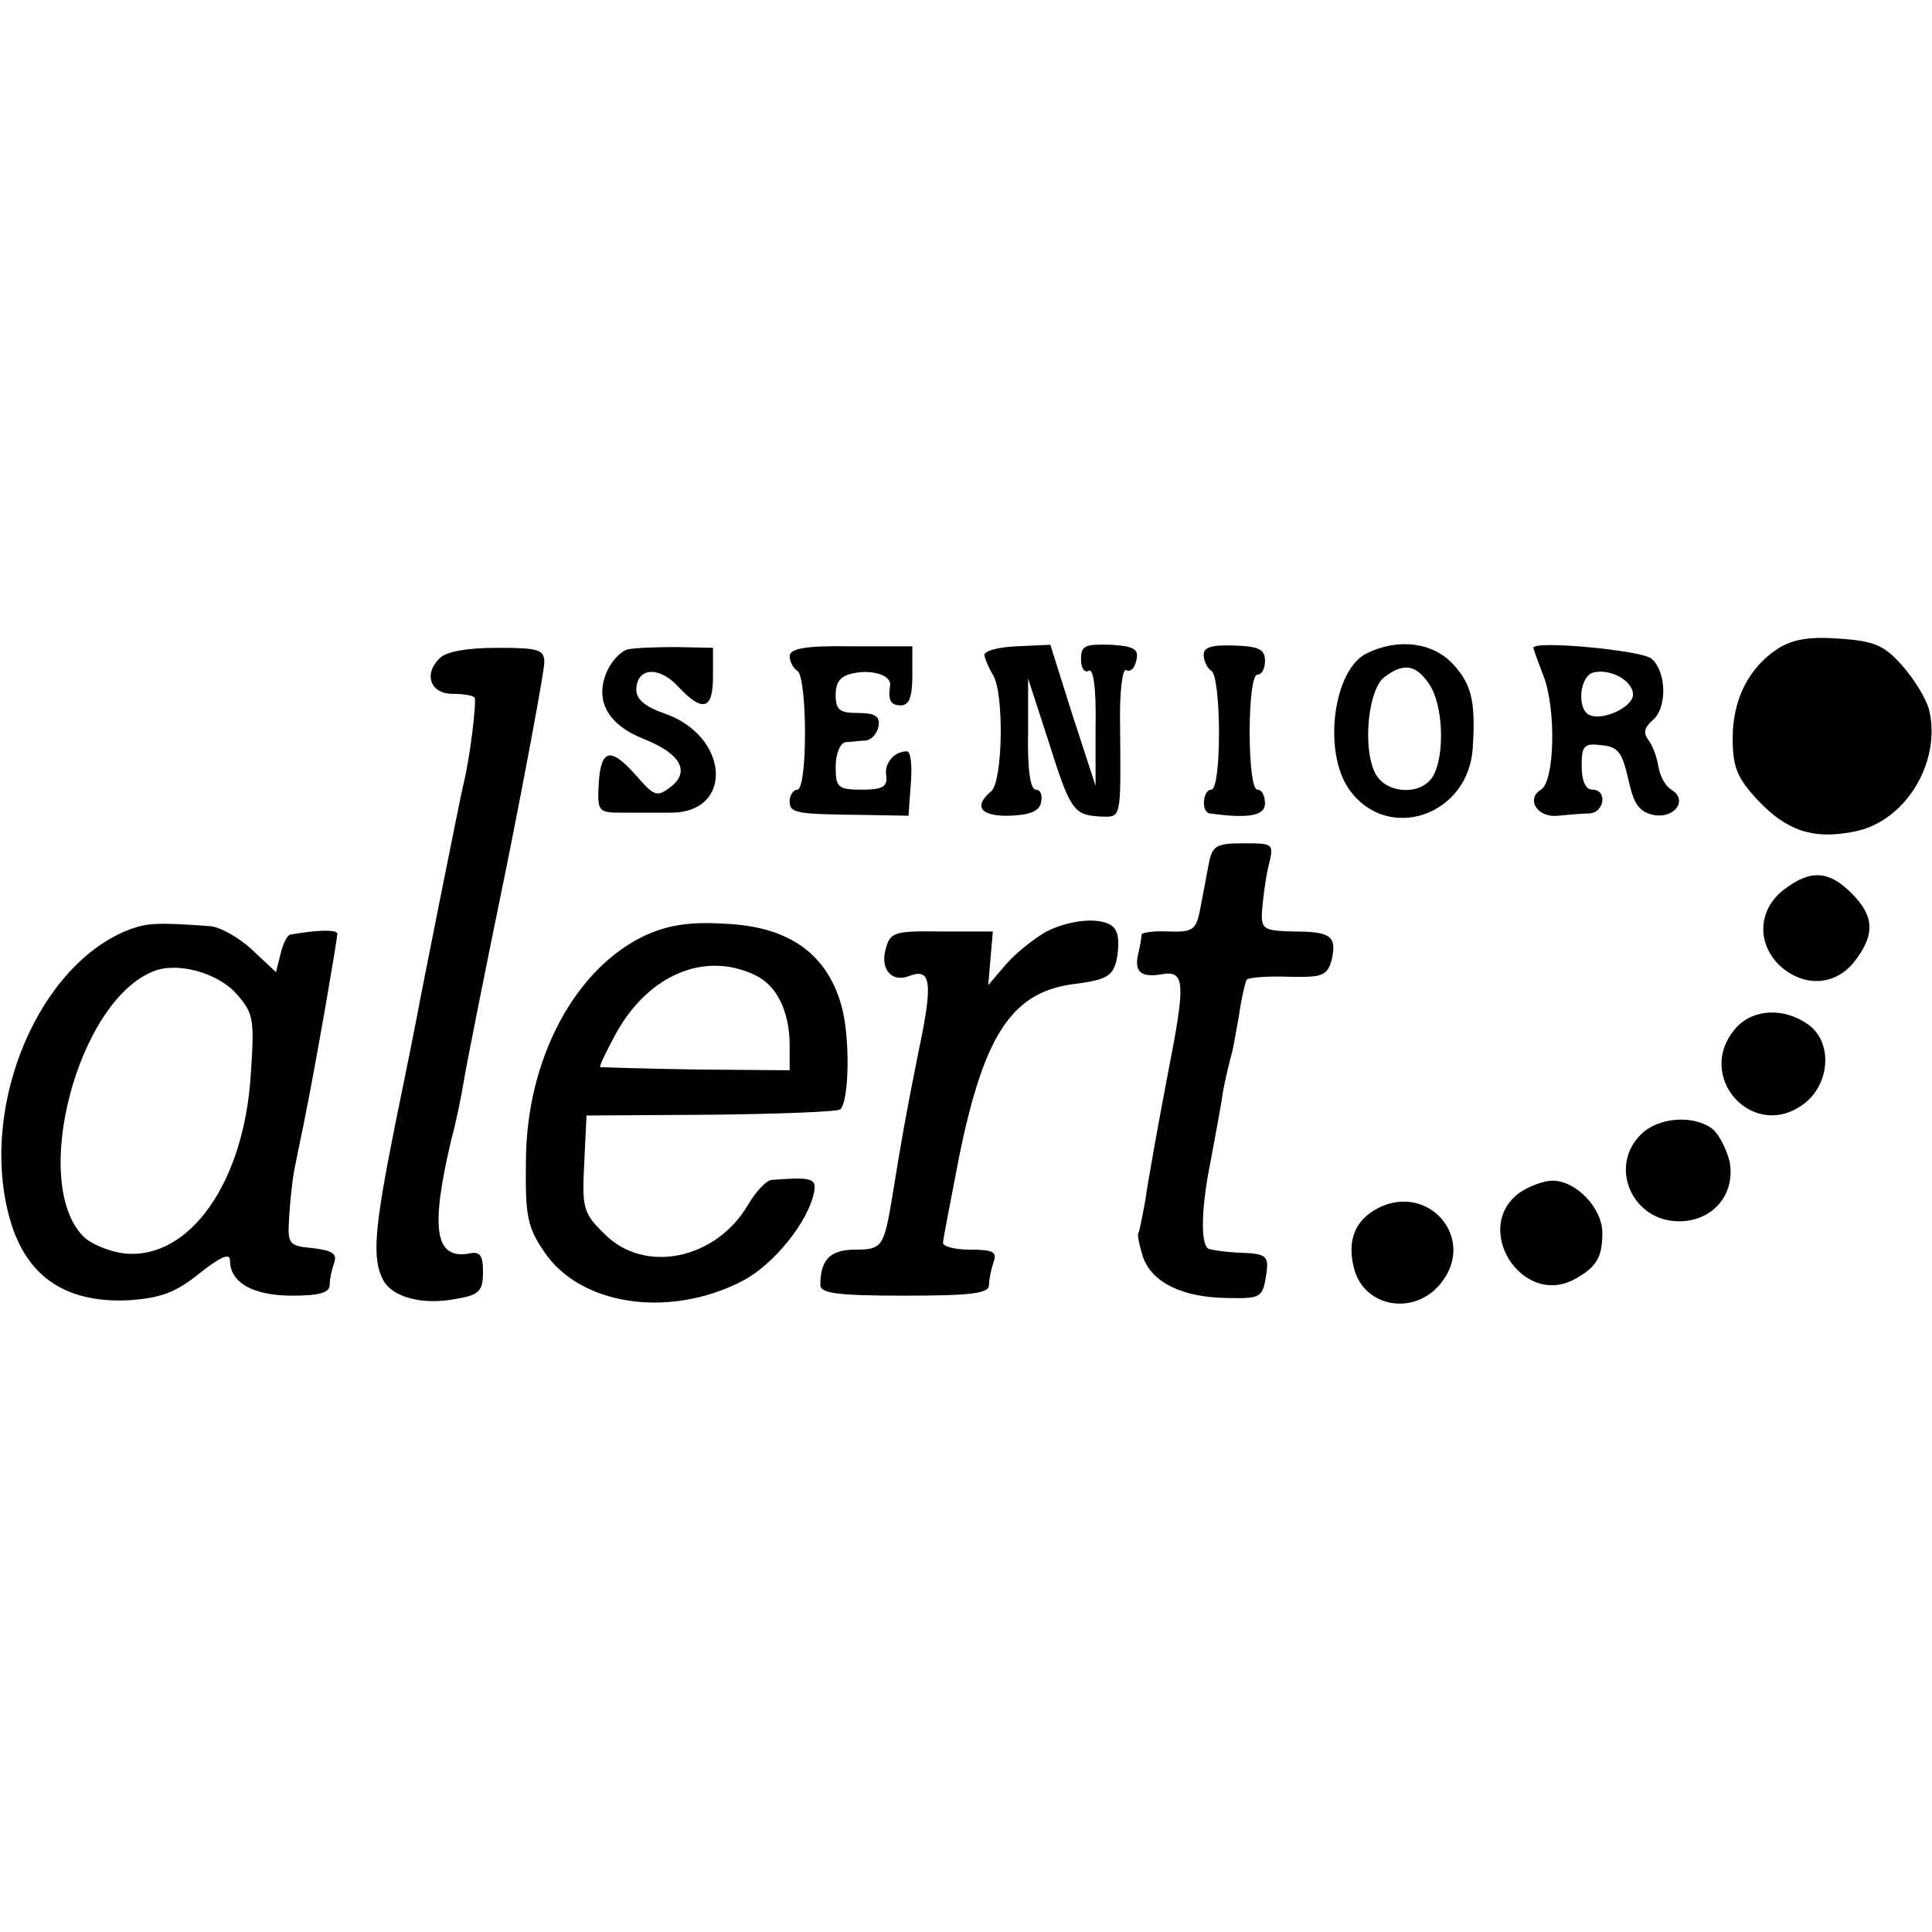<?xml version="1.0" standalone="no"?>
<!DOCTYPE svg PUBLIC "-//W3C//DTD SVG 20010904//EN"
 "http://www.w3.org/TR/2001/REC-SVG-20010904/DTD/svg10.dtd">
<svg version="1.0" xmlns="http://www.w3.org/2000/svg"
 width="252pt" height="252pt" viewBox="0 0 252 252"
 preserveAspectRatio="xMidYMid meet">
<g transform="translate(0,252) scale(0.1,-0.1)"
fill="#000000" stroke="none">
<path d="M2319 1674 c-38 -25 -59 -66 -59 -117 0 -38 6 -52 33 -81 38 -40 72
-51 124 -41 68 12 116 91 99 160 -4 14 -19 39 -35 57 -23 26 -36 32 -82 35
-39 3 -61 -1 -80 -13z"/>
<path d="M573 1661 c-21 -21 -11 -46 17 -46 14 0 27 -2 29 -5 3 -4 -6 -80 -15
-115 -3 -12 -55 -272 -60 -300 -2 -11 -15 -76 -29 -144 -27 -135 -30 -173 -15
-201 12 -22 51 -33 96 -24 29 5 34 10 34 35 0 22 -4 27 -18 24 -45 -8 -51 32
-23 150 6 22 13 56 16 75 3 19 28 145 56 281 27 135 49 255 49 265 0 17 -8 19
-62 19 -39 0 -67 -5 -75 -14z"/>
<path d="M819 1673 c-9 -2 -21 -15 -27 -28 -17 -38 0 -70 48 -89 48 -19 61
-43 34 -63 -17 -13 -21 -11 -43 14 -34 39 -47 37 -50 -8 -2 -38 -1 -39 31 -39
18 0 46 0 62 0 84 -1 78 101 -9 130 -23 8 -35 18 -35 30 0 29 29 32 54 5 33
-35 46 -31 46 13 l0 37 -48 1 c-26 0 -54 -1 -63 -3z"/>
<path d="M1030 1664 c0 -7 5 -16 10 -19 6 -3 10 -40 10 -81 0 -43 -4 -74 -10
-74 -5 0 -10 -7 -10 -15 0 -16 8 -17 100 -18 l55 -1 3 42 c2 23 0 42 -5 42
-17 0 -30 -16 -27 -32 2 -14 -5 -18 -32 -18 -31 0 -34 3 -34 30 0 17 6 31 13
32 6 0 18 2 26 2 8 1 15 9 17 19 2 13 -5 17 -27 17 -24 0 -29 4 -29 24 0 17 7
25 24 28 24 5 49 -3 47 -16 -3 -20 1 -26 14 -26 11 0 15 11 15 39 l0 38 -80 0
c-60 1 -80 -3 -80 -13z"/>
<path d="M1284 1665 c1 -5 6 -17 11 -25 15 -23 13 -139 -2 -152 -24 -20 -14
-33 24 -32 27 1 39 6 41 18 2 9 -1 16 -7 16 -7 0 -11 27 -10 73 l0 72 26 -80
c29 -92 33 -98 68 -100 28 -1 27 -5 26 118 -1 43 3 76 8 73 5 -3 11 2 13 12 4
15 -2 19 -33 21 -34 1 -39 -1 -39 -19 0 -12 5 -18 10 -15 6 4 10 -22 9 -72 l0
-78 -30 92 -29 92 -44 -2 c-24 -1 -43 -6 -42 -12z"/>
<path d="M1570 1666 c0 -8 5 -18 10 -21 6 -3 10 -40 10 -81 0 -43 -4 -74 -10
-74 -11 0 -14 -29 -2 -31 51 -7 72 -3 72 13 0 10 -4 18 -10 18 -6 0 -10 32
-10 75 0 43 4 75 10 75 6 0 10 8 10 18 0 15 -8 19 -40 20 -29 1 -40 -2 -40
-12z"/>
<path d="M1783 1668 c-44 -21 -58 -129 -23 -178 50 -70 156 -34 161 55 4 61
-2 83 -26 109 -26 28 -71 34 -112 14z m81 -40 c18 -26 21 -90 6 -119 -15 -28
-64 -25 -77 4 -16 34 -8 109 13 124 25 19 41 16 58 -9z"/>
<path d="M2000 1675 c0 -1 6 -18 13 -36 17 -43 15 -138 -3 -149 -20 -12 -5
-37 22 -34 12 1 31 3 41 3 20 1 24 31 4 31 -9 0 -14 12 -14 31 0 26 3 30 26
27 22 -2 27 -10 35 -45 7 -32 14 -42 33 -46 28 -5 45 20 23 33 -8 5 -15 18
-17 31 -2 12 -8 28 -13 34 -7 9 -5 16 5 25 20 16 19 64 -1 81 -14 11 -154 24
-154 14z m130 -61 c0 -16 -38 -34 -56 -27 -18 7 -14 52 5 56 22 5 51 -11 51
-29z"/>
<path d="M1576 1390 c-3 -16 -8 -43 -11 -58 -5 -25 -10 -28 -40 -27 -19 1 -35
-1 -36 -4 0 -3 -2 -16 -5 -28 -4 -21 5 -28 30 -24 32 6 33 -9 9 -131 -13 -68
-26 -141 -29 -163 -4 -22 -8 -42 -9 -43 -2 -2 1 -16 6 -32 12 -33 51 -52 108
-53 47 -1 48 0 53 33 3 22 -1 25 -35 26 -21 1 -40 4 -42 6 -9 9 -8 54 4 113 6
33 14 74 16 90 3 17 8 37 10 45 3 8 7 33 11 55 3 22 8 43 10 47 2 3 27 5 54 4
45 -1 51 1 57 22 7 31 -1 37 -50 37 -38 1 -42 3 -41 25 1 14 4 40 8 58 8 32 8
32 -32 32 -37 0 -41 -3 -46 -30z"/>
<path d="M2326 1359 c-33 -26 -35 -70 -4 -99 31 -28 72 -26 97 6 27 35 26 59
-4 89 -30 30 -54 31 -89 4z"/>
<path d="M170 1308 c-118 -44 -196 -226 -159 -371 20 -80 72 -117 157 -113 42
3 61 10 92 35 28 22 40 27 40 17 0 -29 30 -46 81 -46 36 0 49 4 49 14 0 8 3
21 6 29 4 12 -3 16 -28 19 -31 3 -33 5 -31 38 1 19 4 49 7 65 19 91 24 119 41
215 8 47 15 88 15 92 0 6 -27 5 -61 -1 -4 0 -10 -12 -13 -25 l-6 -24 -31 29
c-17 16 -42 30 -55 31 -69 5 -82 4 -104 -4z m139 -85 c22 -25 23 -33 18 -106
-9 -140 -80 -240 -164 -232 -19 2 -44 12 -54 22 -70 70 -8 307 91 346 31 13
85 -2 109 -30z"/>
<path d="M844 1301 c-93 -42 -158 -162 -158 -297 -1 -70 2 -85 24 -117 47 -70
163 -87 258 -38 41 21 87 78 94 117 3 17 -4 19 -55 15 -7 0 -21 -15 -31 -32
-42 -72 -135 -91 -187 -39 -28 27 -30 34 -27 92 l3 63 163 1 c90 1 165 4 168
7 12 11 13 98 1 137 -19 66 -68 101 -149 105 -46 3 -74 -1 -104 -14z m139 -52
c30 -13 47 -48 47 -93 l0 -32 -122 1 c-68 1 -124 3 -125 3 -2 1 8 21 21 45 42
75 114 106 179 76z"/>
<path d="M1365 1305 c-16 -9 -40 -28 -53 -43 l-23 -27 3 35 3 35 -67 0 c-63 1
-67 -1 -73 -24 -7 -26 9 -43 31 -34 29 11 31 -9 12 -99 -18 -90 -22 -114 -34
-188 -11 -66 -13 -70 -49 -70 -32 0 -45 -13 -45 -46 0 -11 22 -14 110 -14 88
0 110 3 110 14 0 8 3 21 6 30 5 13 -1 16 -30 16 -20 0 -36 4 -36 9 0 4 10 55
21 112 33 162 70 217 154 226 37 5 46 10 51 29 3 13 4 31 0 39 -7 19 -53 19
-91 0z"/>
<path d="M2265 1180 c-57 -63 22 -151 89 -99 34 27 36 81 4 103 -31 22 -71 20
-93 -4z"/>
<path d="M2140 1040 c-42 -42 -11 -113 50 -113 44 0 74 35 66 78 -4 16 -14 36
-23 43 -25 18 -70 15 -93 -8z"/>
<path d="M1983 965 c-64 -45 1 -150 70 -114 29 16 37 28 37 61 0 32 -34 68
-65 68 -11 0 -30 -7 -42 -15z"/>
<path d="M1797 944 c-30 -16 -40 -42 -31 -78 13 -52 80 -63 114 -19 46 58 -17
131 -83 97z"/>
</g>
</svg>
